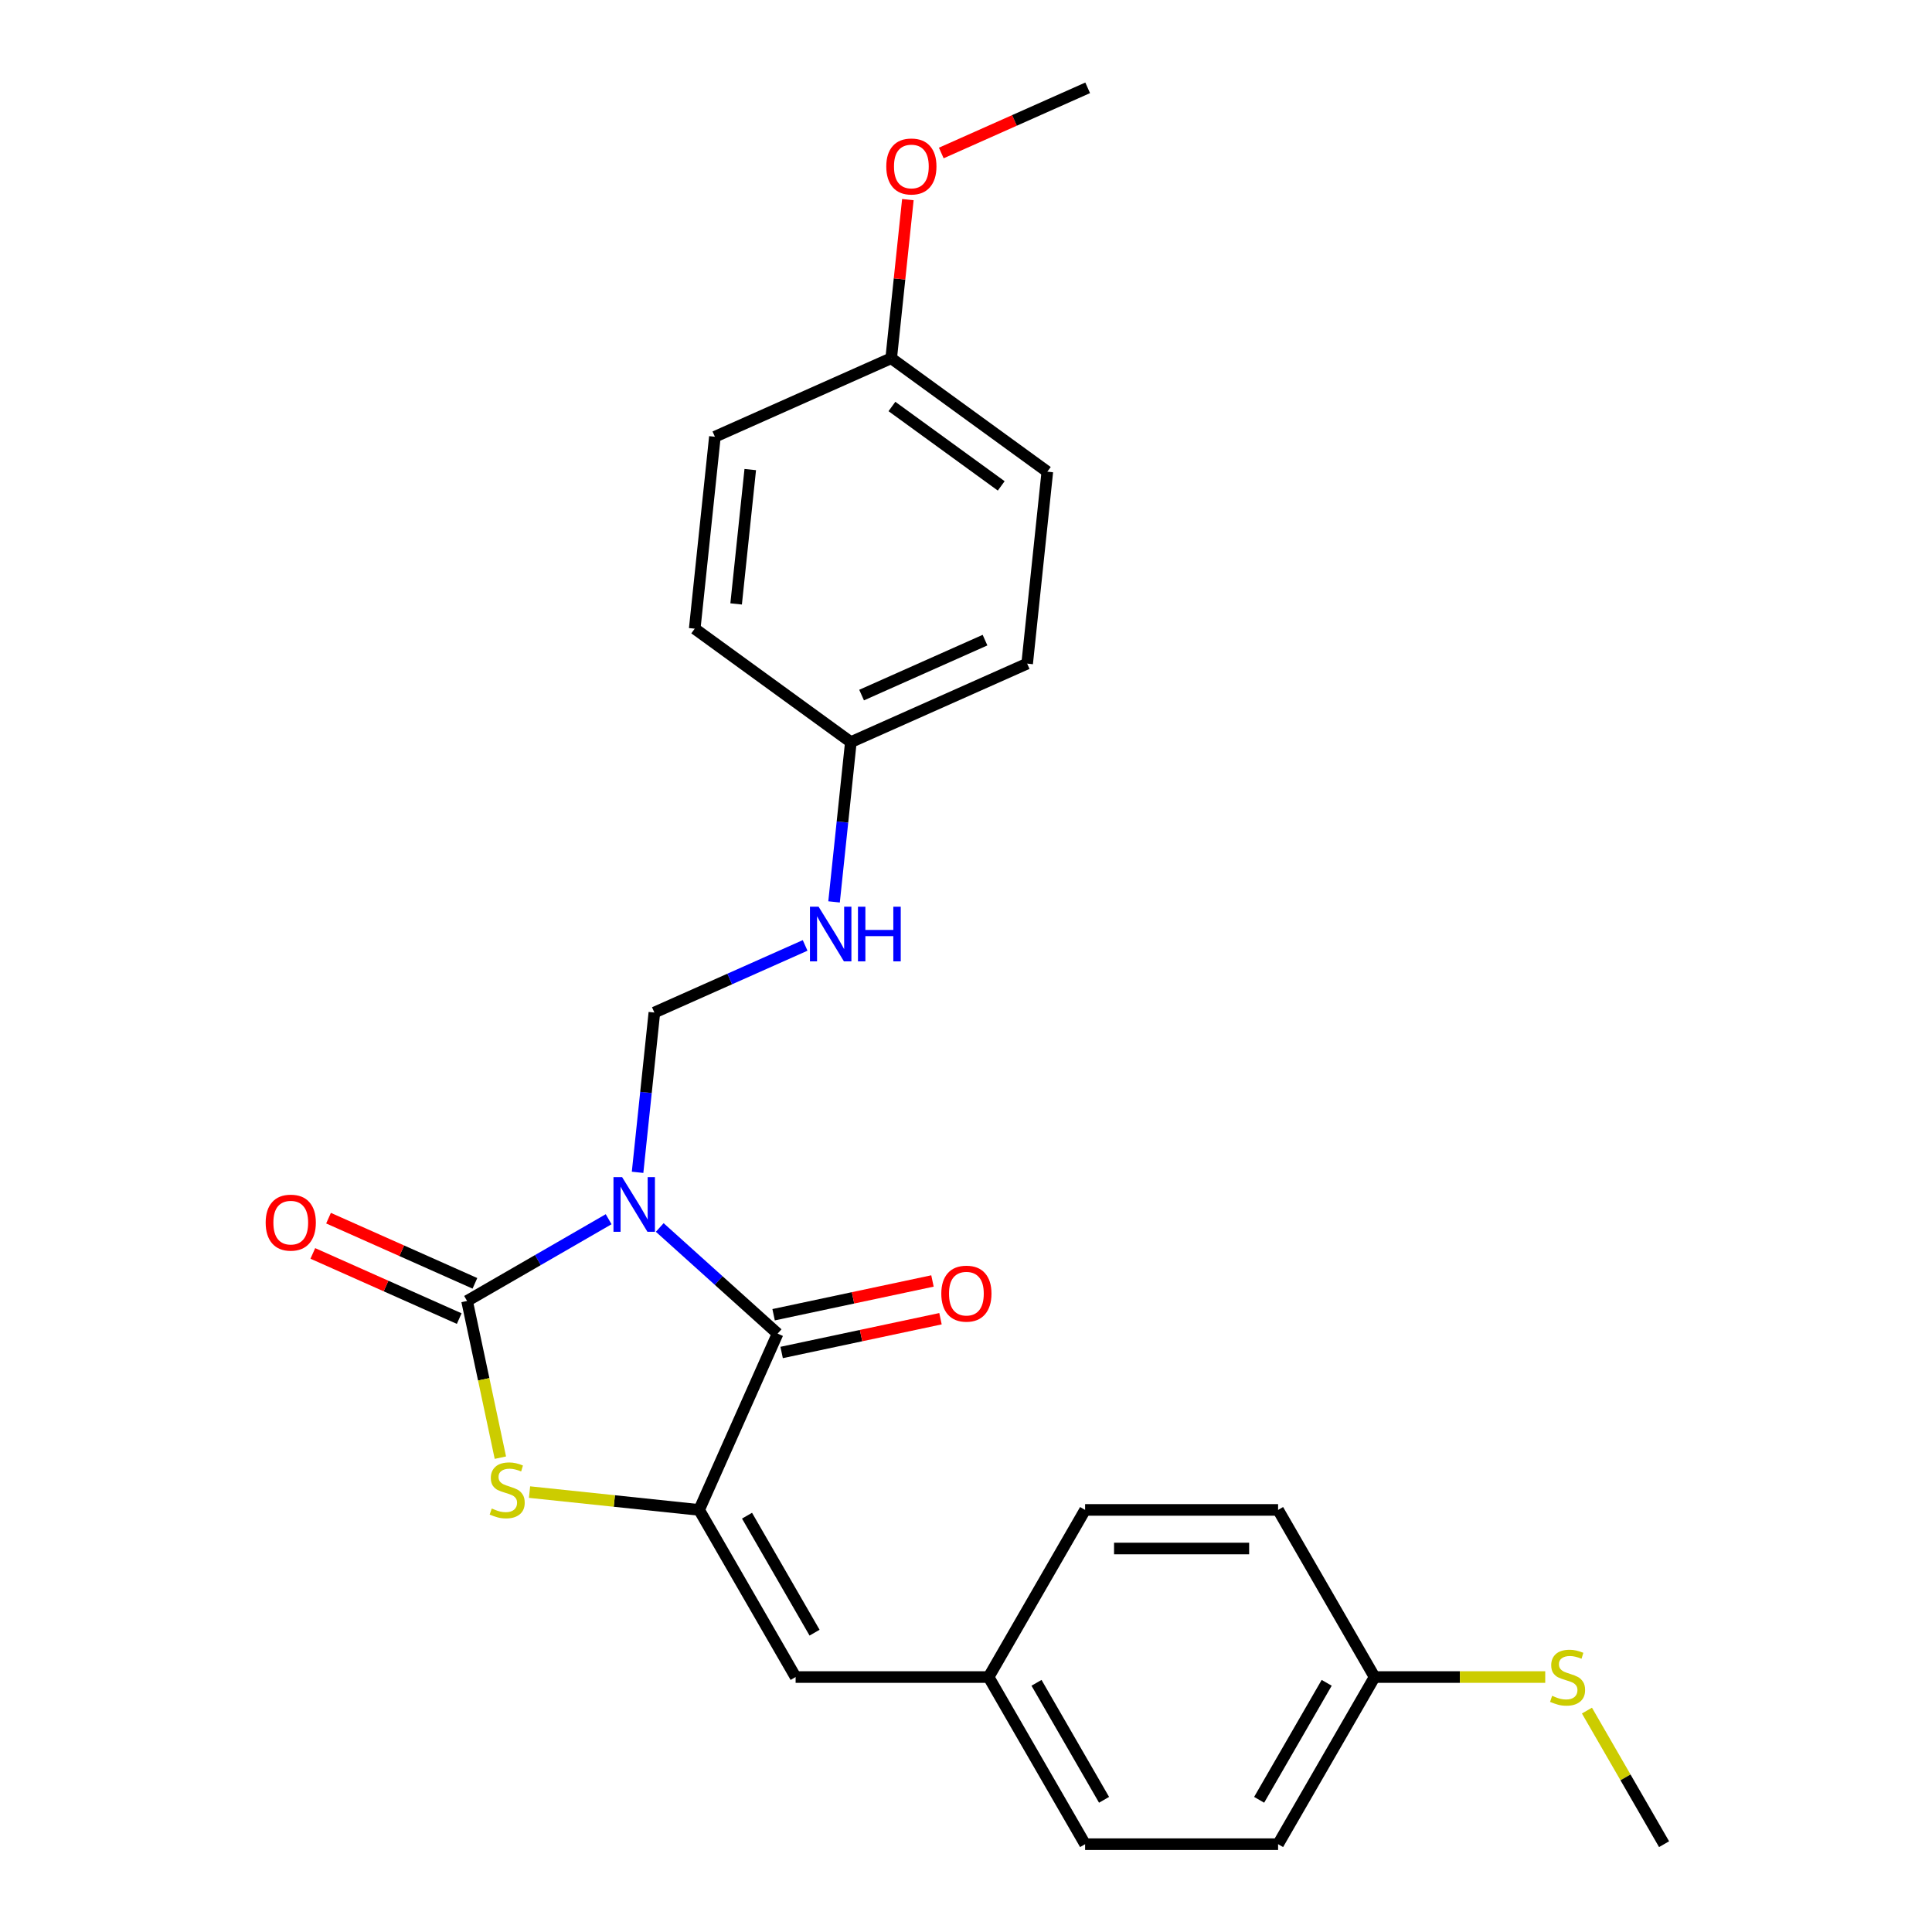 <?xml version='1.0' encoding='iso-8859-1'?>
<svg version='1.1' baseProfile='full'
              xmlns='http://www.w3.org/2000/svg'
                      xmlns:rdkit='http://www.rdkit.org/xml'
                      xmlns:xlink='http://www.w3.org/1999/xlink'
                  xml:space='preserve'
width='1000px' height='1000px' viewBox='0 0 1000 1000'>
<!-- END OF HEADER -->
<rect style='opacity:1.0;fill:#FFFFFF;stroke:none' width='1000' height='1000' x='0' y='0'> </rect>
<path class='bond-0' d='M 315.035,631.069 L 278.394,652.224' style='fill:none;fill-rule:evenodd;stroke:#0000FF;stroke-width:6px;stroke-linecap:butt;stroke-linejoin:miter;stroke-opacity:1' />
<path class='bond-0' d='M 278.394,652.224 L 241.752,673.379' style='fill:none;fill-rule:evenodd;stroke:#000000;stroke-width:6px;stroke-linecap:butt;stroke-linejoin:miter;stroke-opacity:1' />
<path class='bond-1' d='M 341.486,635.342 L 371.99,662.808' style='fill:none;fill-rule:evenodd;stroke:#0000FF;stroke-width:6px;stroke-linecap:butt;stroke-linejoin:miter;stroke-opacity:1' />
<path class='bond-1' d='M 371.99,662.808 L 402.494,690.274' style='fill:none;fill-rule:evenodd;stroke:#000000;stroke-width:6px;stroke-linecap:butt;stroke-linejoin:miter;stroke-opacity:1' />
<path class='bond-4' d='M 330.01,606.791 L 334.356,565.44' style='fill:none;fill-rule:evenodd;stroke:#0000FF;stroke-width:6px;stroke-linecap:butt;stroke-linejoin:miter;stroke-opacity:1' />
<path class='bond-4' d='M 334.356,565.44 L 338.702,524.089' style='fill:none;fill-rule:evenodd;stroke:#000000;stroke-width:6px;stroke-linecap:butt;stroke-linejoin:miter;stroke-opacity:1' />
<path class='bond-3' d='M 241.752,673.379 L 250.372,713.932' style='fill:none;fill-rule:evenodd;stroke:#000000;stroke-width:6px;stroke-linecap:butt;stroke-linejoin:miter;stroke-opacity:1' />
<path class='bond-3' d='M 250.372,713.932 L 258.992,754.485' style='fill:none;fill-rule:evenodd;stroke:#CCCC00;stroke-width:6px;stroke-linecap:butt;stroke-linejoin:miter;stroke-opacity:1' />
<path class='bond-6' d='M 245.815,664.253 L 207.929,647.386' style='fill:none;fill-rule:evenodd;stroke:#000000;stroke-width:6px;stroke-linecap:butt;stroke-linejoin:miter;stroke-opacity:1' />
<path class='bond-6' d='M 207.929,647.386 L 170.043,630.518' style='fill:none;fill-rule:evenodd;stroke:#FF0000;stroke-width:6px;stroke-linecap:butt;stroke-linejoin:miter;stroke-opacity:1' />
<path class='bond-6' d='M 237.689,682.504 L 199.803,665.637' style='fill:none;fill-rule:evenodd;stroke:#000000;stroke-width:6px;stroke-linecap:butt;stroke-linejoin:miter;stroke-opacity:1' />
<path class='bond-6' d='M 199.803,665.637 L 161.917,648.769' style='fill:none;fill-rule:evenodd;stroke:#FF0000;stroke-width:6px;stroke-linecap:butt;stroke-linejoin:miter;stroke-opacity:1' />
<path class='bond-2' d='M 402.494,690.274 L 361.865,781.529' style='fill:none;fill-rule:evenodd;stroke:#000000;stroke-width:6px;stroke-linecap:butt;stroke-linejoin:miter;stroke-opacity:1' />
<path class='bond-7' d='M 404.571,700.044 L 445.684,691.306' style='fill:none;fill-rule:evenodd;stroke:#000000;stroke-width:6px;stroke-linecap:butt;stroke-linejoin:miter;stroke-opacity:1' />
<path class='bond-7' d='M 445.684,691.306 L 486.796,682.567' style='fill:none;fill-rule:evenodd;stroke:#FF0000;stroke-width:6px;stroke-linecap:butt;stroke-linejoin:miter;stroke-opacity:1' />
<path class='bond-7' d='M 400.417,680.503 L 441.53,671.764' style='fill:none;fill-rule:evenodd;stroke:#000000;stroke-width:6px;stroke-linecap:butt;stroke-linejoin:miter;stroke-opacity:1' />
<path class='bond-7' d='M 441.53,671.764 L 482.643,663.025' style='fill:none;fill-rule:evenodd;stroke:#FF0000;stroke-width:6px;stroke-linecap:butt;stroke-linejoin:miter;stroke-opacity:1' />
<path class='bond-5' d='M 361.865,781.529 L 411.811,868.037' style='fill:none;fill-rule:evenodd;stroke:#000000;stroke-width:6px;stroke-linecap:butt;stroke-linejoin:miter;stroke-opacity:1' />
<path class='bond-5' d='M 386.658,784.516 L 421.62,845.072' style='fill:none;fill-rule:evenodd;stroke:#000000;stroke-width:6px;stroke-linecap:butt;stroke-linejoin:miter;stroke-opacity:1' />
<path class='bond-25' d='M 361.865,781.529 L 317.977,776.916' style='fill:none;fill-rule:evenodd;stroke:#000000;stroke-width:6px;stroke-linecap:butt;stroke-linejoin:miter;stroke-opacity:1' />
<path class='bond-25' d='M 317.977,776.916 L 274.088,772.303' style='fill:none;fill-rule:evenodd;stroke:#CCCC00;stroke-width:6px;stroke-linecap:butt;stroke-linejoin:miter;stroke-opacity:1' />
<path class='bond-8' d='M 338.702,524.089 L 377.717,506.719' style='fill:none;fill-rule:evenodd;stroke:#000000;stroke-width:6px;stroke-linecap:butt;stroke-linejoin:miter;stroke-opacity:1' />
<path class='bond-8' d='M 377.717,506.719 L 416.732,489.348' style='fill:none;fill-rule:evenodd;stroke:#0000FF;stroke-width:6px;stroke-linecap:butt;stroke-linejoin:miter;stroke-opacity:1' />
<path class='bond-9' d='M 411.811,868.037 L 511.702,868.037' style='fill:none;fill-rule:evenodd;stroke:#000000;stroke-width:6px;stroke-linecap:butt;stroke-linejoin:miter;stroke-opacity:1' />
<path class='bond-10' d='M 431.706,466.818 L 436.053,425.467' style='fill:none;fill-rule:evenodd;stroke:#0000FF;stroke-width:6px;stroke-linecap:butt;stroke-linejoin:miter;stroke-opacity:1' />
<path class='bond-10' d='M 436.053,425.467 L 440.399,384.116' style='fill:none;fill-rule:evenodd;stroke:#000000;stroke-width:6px;stroke-linecap:butt;stroke-linejoin:miter;stroke-opacity:1' />
<path class='bond-14' d='M 511.702,868.037 L 561.647,781.529' style='fill:none;fill-rule:evenodd;stroke:#000000;stroke-width:6px;stroke-linecap:butt;stroke-linejoin:miter;stroke-opacity:1' />
<path class='bond-15' d='M 511.702,868.037 L 561.647,954.545' style='fill:none;fill-rule:evenodd;stroke:#000000;stroke-width:6px;stroke-linecap:butt;stroke-linejoin:miter;stroke-opacity:1' />
<path class='bond-15' d='M 536.495,871.024 L 571.457,931.58' style='fill:none;fill-rule:evenodd;stroke:#000000;stroke-width:6px;stroke-linecap:butt;stroke-linejoin:miter;stroke-opacity:1' />
<path class='bond-16' d='M 440.399,384.116 L 359.585,325.401' style='fill:none;fill-rule:evenodd;stroke:#000000;stroke-width:6px;stroke-linecap:butt;stroke-linejoin:miter;stroke-opacity:1' />
<path class='bond-17' d='M 440.399,384.116 L 531.654,343.487' style='fill:none;fill-rule:evenodd;stroke:#000000;stroke-width:6px;stroke-linecap:butt;stroke-linejoin:miter;stroke-opacity:1' />
<path class='bond-17' d='M 445.961,359.771 L 509.84,331.33' style='fill:none;fill-rule:evenodd;stroke:#000000;stroke-width:6px;stroke-linecap:butt;stroke-linejoin:miter;stroke-opacity:1' />
<path class='bond-11' d='M 711.484,868.037 L 661.539,954.545' style='fill:none;fill-rule:evenodd;stroke:#000000;stroke-width:6px;stroke-linecap:butt;stroke-linejoin:miter;stroke-opacity:1' />
<path class='bond-11' d='M 686.691,871.024 L 651.729,931.58' style='fill:none;fill-rule:evenodd;stroke:#000000;stroke-width:6px;stroke-linecap:butt;stroke-linejoin:miter;stroke-opacity:1' />
<path class='bond-12' d='M 711.484,868.037 L 755.646,868.037' style='fill:none;fill-rule:evenodd;stroke:#000000;stroke-width:6px;stroke-linecap:butt;stroke-linejoin:miter;stroke-opacity:1' />
<path class='bond-12' d='M 755.646,868.037 L 799.808,868.037' style='fill:none;fill-rule:evenodd;stroke:#CCCC00;stroke-width:6px;stroke-linecap:butt;stroke-linejoin:miter;stroke-opacity:1' />
<path class='bond-27' d='M 711.484,868.037 L 661.539,781.529' style='fill:none;fill-rule:evenodd;stroke:#000000;stroke-width:6px;stroke-linecap:butt;stroke-linejoin:miter;stroke-opacity:1' />
<path class='bond-23' d='M 821.399,885.398 L 841.36,919.972' style='fill:none;fill-rule:evenodd;stroke:#CCCC00;stroke-width:6px;stroke-linecap:butt;stroke-linejoin:miter;stroke-opacity:1' />
<path class='bond-23' d='M 841.36,919.972 L 861.321,954.545' style='fill:none;fill-rule:evenodd;stroke:#000000;stroke-width:6px;stroke-linecap:butt;stroke-linejoin:miter;stroke-opacity:1' />
<path class='bond-13' d='M 461.282,185.428 L 542.095,244.143' style='fill:none;fill-rule:evenodd;stroke:#000000;stroke-width:6px;stroke-linecap:butt;stroke-linejoin:miter;stroke-opacity:1' />
<path class='bond-13' d='M 461.661,210.398 L 518.23,251.498' style='fill:none;fill-rule:evenodd;stroke:#000000;stroke-width:6px;stroke-linecap:butt;stroke-linejoin:miter;stroke-opacity:1' />
<path class='bond-22' d='M 461.282,185.428 L 465.596,144.377' style='fill:none;fill-rule:evenodd;stroke:#000000;stroke-width:6px;stroke-linecap:butt;stroke-linejoin:miter;stroke-opacity:1' />
<path class='bond-22' d='M 465.596,144.377 L 469.911,103.325' style='fill:none;fill-rule:evenodd;stroke:#FF0000;stroke-width:6px;stroke-linecap:butt;stroke-linejoin:miter;stroke-opacity:1' />
<path class='bond-26' d='M 461.282,185.428 L 370.027,226.057' style='fill:none;fill-rule:evenodd;stroke:#000000;stroke-width:6px;stroke-linecap:butt;stroke-linejoin:miter;stroke-opacity:1' />
<path class='bond-18' d='M 561.647,781.529 L 661.539,781.529' style='fill:none;fill-rule:evenodd;stroke:#000000;stroke-width:6px;stroke-linecap:butt;stroke-linejoin:miter;stroke-opacity:1' />
<path class='bond-18' d='M 576.631,801.507 L 646.555,801.507' style='fill:none;fill-rule:evenodd;stroke:#000000;stroke-width:6px;stroke-linecap:butt;stroke-linejoin:miter;stroke-opacity:1' />
<path class='bond-19' d='M 561.647,954.545 L 661.539,954.545' style='fill:none;fill-rule:evenodd;stroke:#000000;stroke-width:6px;stroke-linecap:butt;stroke-linejoin:miter;stroke-opacity:1' />
<path class='bond-20' d='M 359.585,325.401 L 370.027,226.057' style='fill:none;fill-rule:evenodd;stroke:#000000;stroke-width:6px;stroke-linecap:butt;stroke-linejoin:miter;stroke-opacity:1' />
<path class='bond-20' d='M 381.02,312.588 L 388.329,243.047' style='fill:none;fill-rule:evenodd;stroke:#000000;stroke-width:6px;stroke-linecap:butt;stroke-linejoin:miter;stroke-opacity:1' />
<path class='bond-21' d='M 531.654,343.487 L 542.095,244.143' style='fill:none;fill-rule:evenodd;stroke:#000000;stroke-width:6px;stroke-linecap:butt;stroke-linejoin:miter;stroke-opacity:1' />
<path class='bond-24' d='M 487.206,79.19 L 525.092,62.322' style='fill:none;fill-rule:evenodd;stroke:#FF0000;stroke-width:6px;stroke-linecap:butt;stroke-linejoin:miter;stroke-opacity:1' />
<path class='bond-24' d='M 525.092,62.322 L 562.978,45.455' style='fill:none;fill-rule:evenodd;stroke:#000000;stroke-width:6px;stroke-linecap:butt;stroke-linejoin:miter;stroke-opacity:1' />
<path  class='atom-0' d='M 322.008 609.289
L 331.277 624.272
Q 332.196 625.751, 333.675 628.428
Q 335.153 631.105, 335.233 631.265
L 335.233 609.289
L 338.989 609.289
L 338.989 637.578
L 335.113 637.578
L 325.164 621.196
Q 324.005 619.278, 322.767 617.08
Q 321.568 614.883, 321.208 614.203
L 321.208 637.578
L 317.532 637.578
L 317.532 609.289
L 322.008 609.289
' fill='#0000FF'/>
<path  class='atom-4' d='M 254.53 780.797
Q 254.849 780.917, 256.168 781.476
Q 257.486 782.035, 258.925 782.395
Q 260.403 782.715, 261.842 782.715
Q 264.519 782.715, 266.077 781.436
Q 267.635 780.117, 267.635 777.84
Q 267.635 776.282, 266.836 775.323
Q 266.077 774.364, 264.878 773.844
Q 263.68 773.325, 261.682 772.726
Q 259.165 771.966, 257.646 771.247
Q 256.168 770.528, 255.089 769.01
Q 254.05 767.491, 254.05 764.934
Q 254.05 761.378, 256.448 759.18
Q 258.885 756.983, 263.68 756.983
Q 266.956 756.983, 270.672 758.541
L 269.753 761.618
Q 266.357 760.219, 263.8 760.219
Q 261.043 760.219, 259.524 761.378
Q 258.006 762.497, 258.046 764.455
Q 258.046 765.973, 258.805 766.892
Q 259.604 767.811, 260.723 768.33
Q 261.882 768.85, 263.8 769.449
Q 266.357 770.248, 267.875 771.047
Q 269.393 771.846, 270.472 773.485
Q 271.591 775.083, 271.591 777.84
Q 271.591 781.756, 268.954 783.873
Q 266.357 785.951, 262.001 785.951
Q 259.484 785.951, 257.566 785.392
Q 255.688 784.872, 253.451 783.953
L 254.53 780.797
' fill='#CCCC00'/>
<path  class='atom-7' d='M 137.511 632.829
Q 137.511 626.037, 140.868 622.241
Q 144.224 618.445, 150.497 618.445
Q 156.77 618.445, 160.127 622.241
Q 163.483 626.037, 163.483 632.829
Q 163.483 639.702, 160.087 643.618
Q 156.69 647.494, 150.497 647.494
Q 144.264 647.494, 140.868 643.618
Q 137.511 639.742, 137.511 632.829
M 150.497 644.297
Q 154.813 644.297, 157.13 641.42
Q 159.487 638.503, 159.487 632.829
Q 159.487 627.276, 157.13 624.479
Q 154.813 621.642, 150.497 621.642
Q 146.182 621.642, 143.824 624.439
Q 141.507 627.236, 141.507 632.829
Q 141.507 638.543, 143.824 641.42
Q 146.182 644.297, 150.497 644.297
' fill='#FF0000'/>
<path  class='atom-8' d='M 487.217 669.585
Q 487.217 662.792, 490.573 658.997
Q 493.93 655.201, 500.203 655.201
Q 506.476 655.201, 509.832 658.997
Q 513.189 662.792, 513.189 669.585
Q 513.189 676.458, 509.792 680.373
Q 506.396 684.249, 500.203 684.249
Q 493.969 684.249, 490.573 680.373
Q 487.217 676.497, 487.217 669.585
M 500.203 681.053
Q 504.518 681.053, 506.835 678.176
Q 509.193 675.259, 509.193 669.585
Q 509.193 664.031, 506.835 661.234
Q 504.518 658.397, 500.203 658.397
Q 495.887 658.397, 493.53 661.194
Q 491.212 663.991, 491.212 669.585
Q 491.212 675.299, 493.53 678.176
Q 495.887 681.053, 500.203 681.053
' fill='#FF0000'/>
<path  class='atom-9' d='M 423.704 469.315
L 432.974 484.299
Q 433.893 485.777, 435.371 488.455
Q 436.85 491.132, 436.93 491.291
L 436.93 469.315
L 440.686 469.315
L 440.686 497.605
L 436.81 497.605
L 426.861 481.222
Q 425.702 479.304, 424.463 477.107
Q 423.265 474.909, 422.905 474.23
L 422.905 497.605
L 419.229 497.605
L 419.229 469.315
L 423.704 469.315
' fill='#0000FF'/>
<path  class='atom-9' d='M 444.082 469.315
L 447.918 469.315
L 447.918 481.342
L 462.382 481.342
L 462.382 469.315
L 466.218 469.315
L 466.218 497.605
L 462.382 497.605
L 462.382 484.539
L 447.918 484.539
L 447.918 497.605
L 444.082 497.605
L 444.082 469.315
' fill='#0000FF'/>
<path  class='atom-13' d='M 803.384 877.747
Q 803.704 877.866, 805.022 878.426
Q 806.341 878.985, 807.779 879.345
Q 809.258 879.664, 810.696 879.664
Q 813.373 879.664, 814.931 878.386
Q 816.49 877.067, 816.49 874.79
Q 816.49 873.231, 815.691 872.273
Q 814.931 871.314, 813.733 870.794
Q 812.534 870.275, 810.536 869.675
Q 808.019 868.916, 806.501 868.197
Q 805.022 867.478, 803.943 865.959
Q 802.905 864.441, 802.905 861.884
Q 802.905 858.328, 805.302 856.13
Q 807.739 853.932, 812.534 853.932
Q 815.811 853.932, 819.526 855.491
L 818.607 858.567
Q 815.211 857.169, 812.654 857.169
Q 809.897 857.169, 808.379 858.328
Q 806.86 859.446, 806.9 861.404
Q 806.9 862.923, 807.659 863.842
Q 808.459 864.761, 809.577 865.28
Q 810.736 865.8, 812.654 866.399
Q 815.211 867.198, 816.73 867.997
Q 818.248 868.796, 819.327 870.435
Q 820.445 872.033, 820.445 874.79
Q 820.445 878.706, 817.808 880.823
Q 815.211 882.901, 810.856 882.901
Q 808.339 882.901, 806.421 882.342
Q 804.543 881.822, 802.305 880.903
L 803.384 877.747
' fill='#CCCC00'/>
<path  class='atom-23' d='M 458.737 86.164
Q 458.737 79.371, 462.094 75.575
Q 465.45 71.779, 471.723 71.779
Q 477.996 71.779, 481.353 75.575
Q 484.709 79.371, 484.709 86.164
Q 484.709 93.036, 481.313 96.952
Q 477.916 100.828, 471.723 100.828
Q 465.49 100.828, 462.094 96.952
Q 458.737 93.076, 458.737 86.164
M 471.723 97.631
Q 476.039 97.631, 478.356 94.754
Q 480.713 91.838, 480.713 86.164
Q 480.713 80.61, 478.356 77.813
Q 476.039 74.976, 471.723 74.976
Q 467.408 74.976, 465.05 77.773
Q 462.733 80.57, 462.733 86.164
Q 462.733 91.878, 465.05 94.754
Q 467.408 97.631, 471.723 97.631
' fill='#FF0000'/>
</svg>
